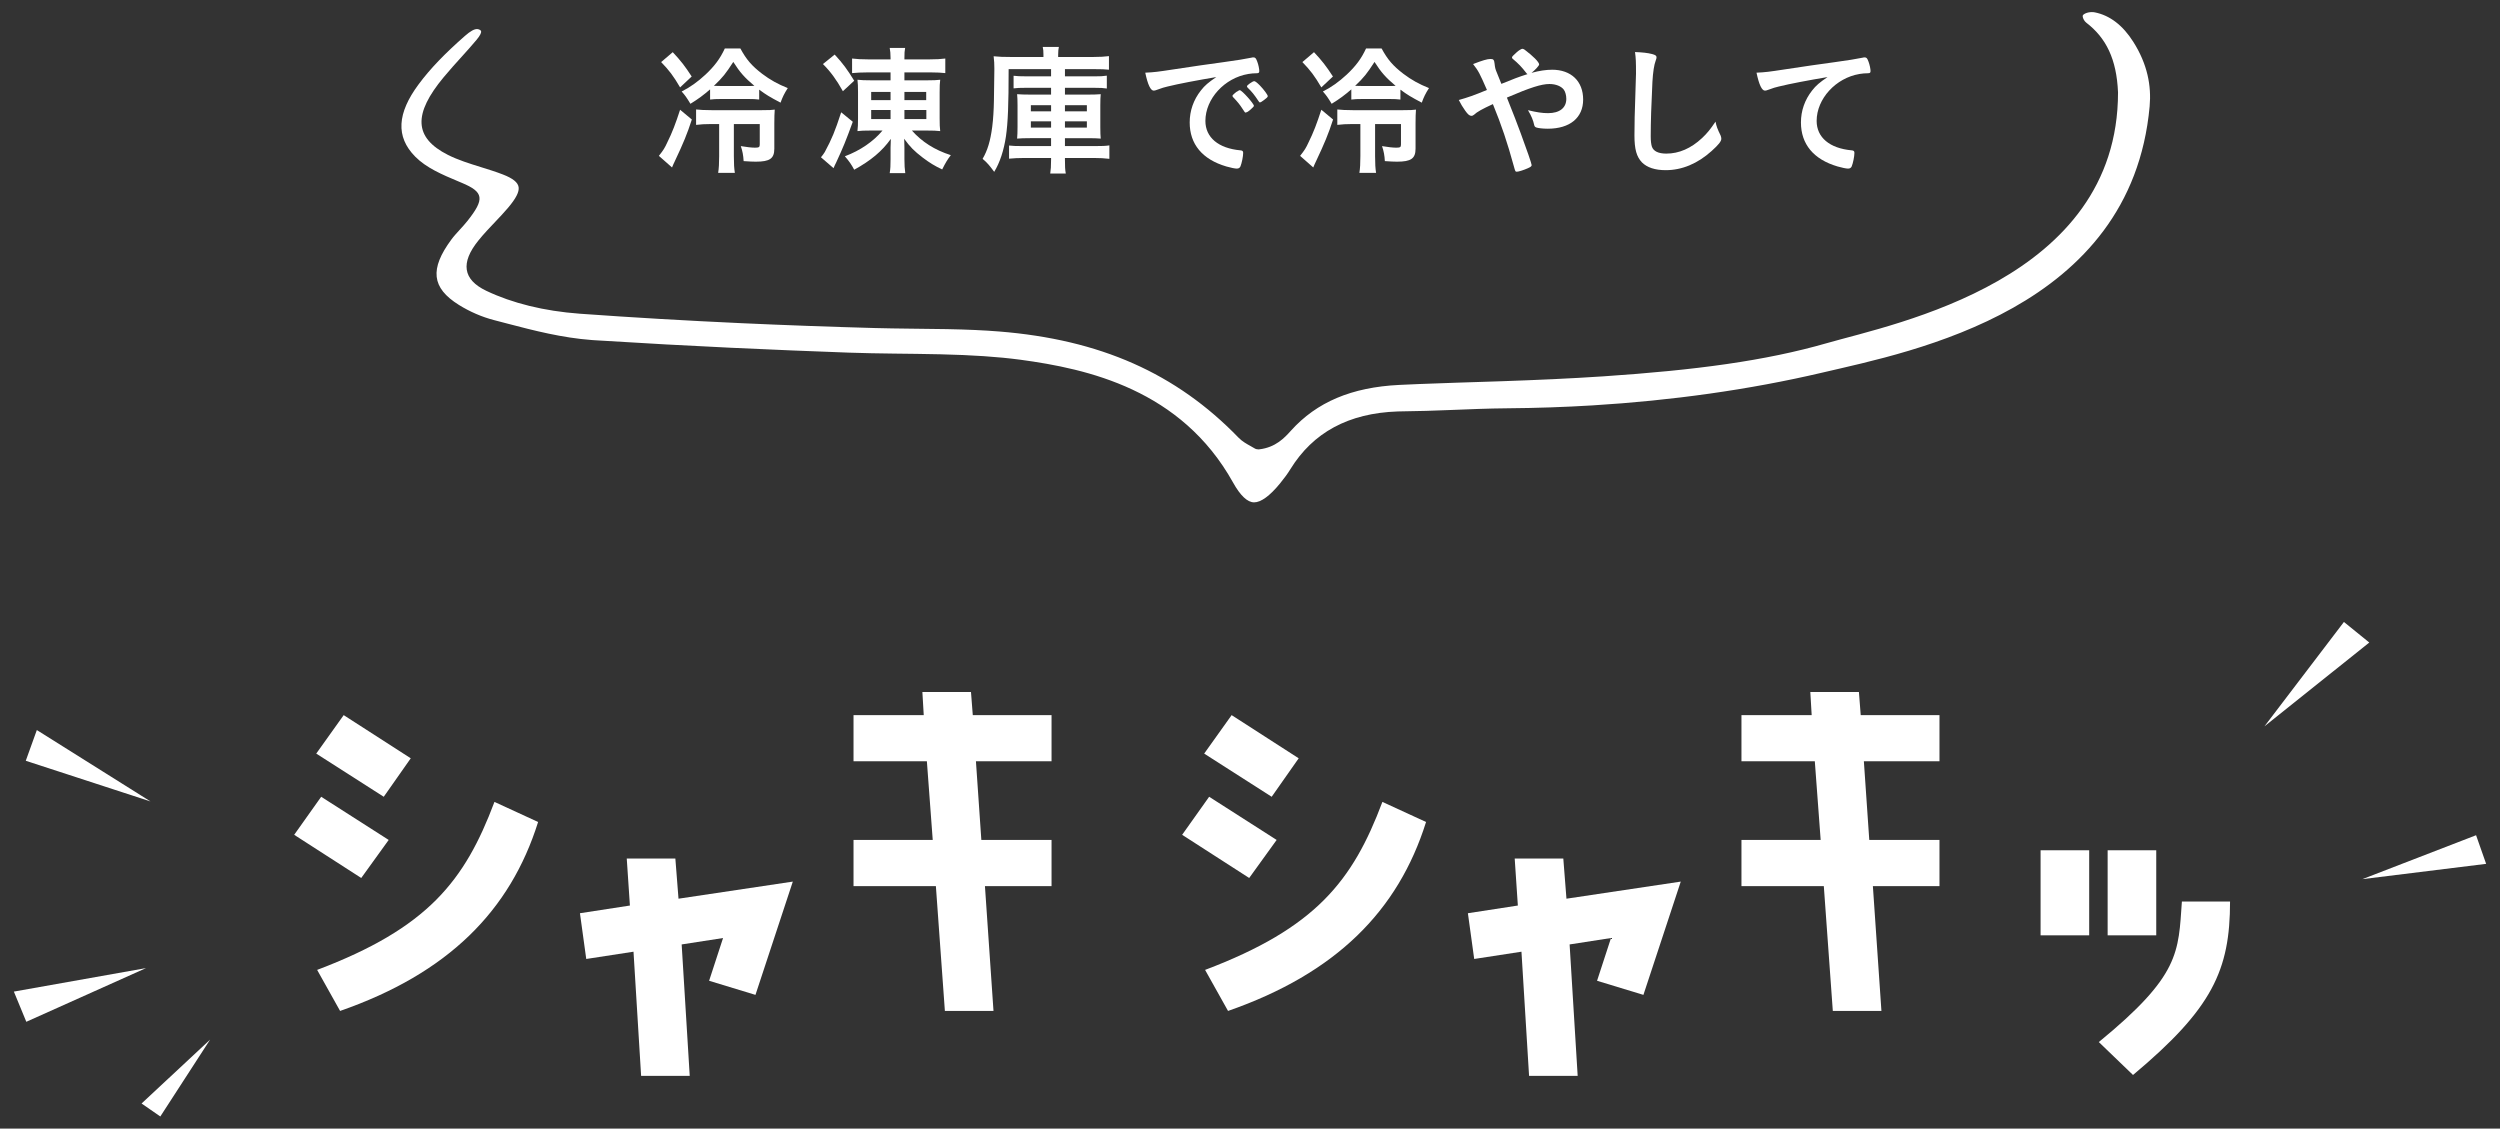 <?xml version="1.0" encoding="UTF-8"?>
<svg id="_レイヤー_1" data-name="レイヤー_1" xmlns="http://www.w3.org/2000/svg" version="1.1" viewBox="0 0 350 158">
  <rect x="0" y="0" width="350" height="158" fill="#333333" stroke="none"/>
  <!-- Generator: Adobe Illustrator 29.1.0, SVG Export Plug-In . SVG Version: 2.1.0 Build 142)  -->
  <defs>
    <style>
      .st0 {
        fill: #fff;
      }
    </style>
  </defs>
  <g>
    <g>
      <path class="st0" d="M54.417,117.592l-3.843,5.326-9.388-6.045,3.78-5.326,9.451,6.045ZM44.274,105.503l3.843-5.386,9.388,6.045-3.78,5.386-9.451-6.045ZM44.399,135.786c15.5-5.865,20.666-12.448,24.825-23.52l6.111,2.813c-3.906,12.448-12.601,21.186-27.722,26.453l-3.213-5.745Z"/>
      <path class="st0" d="M94.55,120.191l.441,5.626,16.004-2.394-5.23,15.86-6.489-1.975,1.953-5.985-5.796.898,1.129,18.403h-6.805l-1.066-17.386-6.616,1.018-.882-6.404,6.994-1.077-.441-6.583h6.804Z"/>
      <path class="st0" d="M132.283,141.531l-1.26-17.476h-11.53v-6.463h11.089l-.819-11.012h-10.27v-6.464h9.83l-.19-3.232h6.805l.251,3.232h11.027v6.464h-10.586l.757,11.012h9.829v6.463h-9.325l1.197,17.476h-6.804Z"/>
      <path class="st0" d="M178.73,117.592l-3.843,5.326-9.388-6.045,3.781-5.326,9.451,6.045ZM168.585,105.503l3.843-5.386,9.388,6.045-3.78,5.386-9.451-6.045ZM168.711,135.786c15.5-5.865,20.667-12.448,24.825-23.52l6.112,2.813c-3.907,12.448-12.602,21.186-27.723,26.453l-3.213-5.745Z"/>
      <path class="st0" d="M218.863,120.191l.44,5.626,16.004-2.394-5.229,15.86-6.49-1.975,1.953-5.985-5.796.898,1.129,18.403h-6.804l-1.066-17.386-6.616,1.018-.882-6.404,6.993-1.077-.441-6.583h6.805Z"/>
      <path class="st0" d="M256.594,141.531l-1.26-17.476h-11.53v-6.463h11.089l-.819-11.012h-10.27v-6.464h9.83l-.19-3.232h6.805l.251,3.232h11.027v6.464h-10.586l.757,11.012h9.829v6.463h-9.325l1.197,17.476h-6.804Z"/>
      <path class="st0" d="M292.486,119.034v11.91h-6.805v-11.91h6.805ZM293.834,145.887c11.404-9.336,11.127-12.55,11.631-19.671h6.742c0,9.635-2.496,15.003-13.585,24.28l-4.788-4.608ZM301.874,130.944h-6.804v-11.91h6.804v11.91Z"/>
    </g>
    <g>
      <polygon class="st0" points="20.445 135.533 1.941 138.824 3.684 143.051 20.445 135.533"/>
      <polygon class="st0" points="21.073 112.203 5.157 102.207 3.608 106.509 21.073 112.203"/>
      <polygon class="st0" points="29.416 145.546 19.82 154.49 22.445 156.307 29.416 145.546"/>
    </g>
    <g>
      <polygon class="st0" points="317.02 101.689 331.7 89.954 328.149 87.074 317.02 101.689"/>
      <polygon class="st0" points="330.731 123.081 348.059 120.938 346.65 116.93 330.731 123.081"/>
    </g>
  </g>
  <g>
    <path class="st0" d="M292.079,3.175c-.285-.219-.461-.596-.499-.837-.02-.123.005-.205.082-.274.169-.149.43-.264.735-.325.296-.059.609-.061.883-.007,2.102.423,3.919,1.811,5.386,4.132,1.97,3.115,2.546,6.133,2.282,9.038-2.587,28.46-33.066,34.272-45.908,37.283-10.181,2.387-21.057,3.897-32.085,4.569-3.895.238-7.888.374-11.858.405-2.759.021-5.54.142-8.231.248-2.142.084-4.284.162-6.429.18-.256.003-.511.007-.762.016-6.89.236-11.855,2.948-15.021,8.08-.374.607-.831,1.24-1.444,1.989-1.445,1.765-2.682,2.656-3.634,2.658-.926.003-1.929-.935-2.953-2.783-7.261-13.029-20.367-15.914-29.776-17.186-3.185-.422-6.726-.654-11.163-.759-2.185-.051-4.381-.072-6.576-.099-2.098-.026-4.196-.06-6.282-.134-10.401-.378-21.695-.863-35.558-1.736-.139-.01-.278-.019-.417-.029-4.156-.311-8.076-1.318-11.822-2.302-.628-.164-1.254-.328-1.88-.492-1.674-.434-3.372-1.168-4.894-2.115-3.863-2.407-4.095-5.042-1.074-9.147.344-.469.763-.924,1.204-1.407.36-.393.718-.787,1.042-1.193,2.471-3.105,2.299-4.061-.776-5.351-.146-.061-.291-.122-.436-.183-2.344-.983-4.539-1.918-6.092-3.491-2.759-2.796-2.511-6.083.484-10.119,1.618-2.187,3.697-4.331,6.483-6.778.758-.667,1.321-.98,1.726-.957.086.005.172.025.257.058.245.099.28.216.286.296.008.132-.06.457-.629,1.138-.643.77-1.322,1.527-2.004,2.281-.871.964-1.778,1.958-2.615,2.973-4.257,5.124-4.199,8.451.604,10.873,1.401.705,3,1.207,4.553,1.689,1.047.325,2.133.661,3.14,1.052,1.399.543,2.101,1.107,2.199,1.775.096.659-.373,1.584-1.493,2.902-.545.641-1.131,1.263-1.72,1.883-.822.866-1.678,1.76-2.431,2.699-2.496,3.098-2.176,5.45,1.105,7.019,3.648,1.742,8.091,2.841,13.104,3.213,7.586.547,15.081.979,22.574,1.323,6.237.286,12.474.51,18.709.682,1.6.044,3.203.066,4.807.084,1.778.019,3.556.034,5.329.069,2.846.056,5.163.158,7.295.331,14.107,1.137,24.753,5.821,33.523,14.878.496.513,1.144.871,1.666,1.159.194.107.38.209.543.312.165.105.361.159.559.158.036,0,.073-.003.11-.007,2.315-.269,3.559-1.63,4.455-2.626,3.591-3.982,8.474-6.068,15.152-6.394.923-.045,1.847-.086,2.772-.123,3.487-.142,6.982-.24,10.479-.357.39-.013.78-.026,1.17-.039,4.784-.166,9.475-.368,14.226-.686,12.867-.867,22.603-2.164,31.209-4.641,9.602-2.764,40.773-8.804,40.773-35.104-.195-4.676-1.676-7.641-4.442-9.762Z"/>
    <g>
      <path class="st0" d="M96.858,16.731c-.654,2.02-1.188,3.308-2.377,5.823-.158.337-.257.535-.396.891l-1.842-1.624c.653-.832.812-1.089,1.168-1.862.693-1.386,1.188-2.694,1.802-4.595l1.644,1.367ZM94.184,7.303c1.129,1.208,1.703,1.941,2.654,3.407l-1.624,1.525c-.951-1.624-1.525-2.377-2.654-3.545l1.624-1.386ZM106.286,13.938c-.456-.059-.852-.079-1.565-.079h-3.724c-.733,0-1.129.02-1.584.079v-1.426c-.891.772-1.624,1.327-2.753,2.02-.555-.911-.733-1.168-1.228-1.723,1.188-.594,2.258-1.367,3.328-2.357,1.248-1.168,2.06-2.238,2.713-3.664h2.179c.852,1.565,1.584,2.416,3.05,3.545,1.129.852,2.199,1.446,3.585,2-.495.772-.733,1.268-1.01,2.04-1.505-.792-2.06-1.129-2.99-1.822v1.386ZM99.611,17.365c-.911,0-1.505.04-2.159.119v-2.159c.554.059,1.208.099,2.178.099h7.012c1.089,0,1.386-.02,1.822-.079-.04.535-.059,1.03-.059,1.941v3.526c0,1.386-.634,1.822-2.595,1.822-.456,0-.832-.02-1.703-.079-.04-.792-.159-1.426-.396-2.1.812.139,1.545.218,1.981.218.574,0,.673-.079.673-.456v-2.852h-3.625v4.496c0,1.089.04,1.703.139,2.337h-2.337c.099-.614.139-1.327.139-2.337v-4.496h-1.069ZM104.86,12.037c.396,0,.555,0,.752-.02-1.347-1.129-2.02-1.882-2.951-3.347-1.07,1.644-1.446,2.139-2.713,3.347.376.02.455.02.911.02h4.001Z"/>
      <path class="st0" d="M119.39,17.048c-.971,2.674-1.347,3.585-2.337,5.724-.119.218-.258.535-.356.772l-1.763-1.525c.198-.238.396-.495.535-.733.99-1.842,1.426-2.892,2.297-5.565l1.624,1.327ZM116.855,7.64c1.168,1.268,1.763,2.08,2.733,3.664l-1.584,1.466c-.911-1.624-1.704-2.713-2.793-3.803l1.644-1.327ZM121.866,18.276c-.911,0-1.287.02-1.822.079.059-.475.079-.97.079-1.782v-3.664c0-.792-.02-1.268-.079-1.743.495.059,1.089.079,1.921.079h2.713v-1.109h-3.169c-.812,0-1.644.04-2.218.099v-2.04c.654.079,1.327.119,2.278.119h3.109v-.178c0-.634-.04-1.01-.119-1.426h2.159c-.079.416-.099.713-.099,1.426v.178h3.486c.99,0,1.624-.04,2.238-.119v2.04c-.535-.06-1.228-.099-2.06-.099h-3.664v1.109h3.208c.872,0,1.308-.02,1.803-.079-.06.436-.08.911-.08,1.782v3.605c0,.852.02,1.307.08,1.802-.495-.059-.99-.079-1.862-.079h-2.1c1.406,1.584,3.169,2.713,5.447,3.446-.456.594-.733,1.05-1.208,2-1.089-.515-1.763-.931-2.733-1.664-1.208-.931-1.723-1.446-2.595-2.634q0,.119.02.356c0,.218.02.535.02.852v1.624c0,.832.04,1.426.119,1.98h-2.179c.099-.614.119-1.05.119-1.941v-1.624q0-.396.04-1.228c-1.228,1.723-2.792,3.03-5.129,4.318-.396-.733-.674-1.149-1.308-1.882,2.159-.812,3.981-2.06,5.269-3.604h-1.684ZM121.965,12.869v1.149h2.713v-1.149h-2.713ZM121.965,15.404v1.268h2.713v-1.268h-2.713ZM126.619,14.018h3.05v-1.149h-3.05v1.149ZM126.619,16.672h3.07v-1.268h-3.07v1.268Z"/>
      <path class="st0" d="M141.209,9.68c0,5.031-.099,7.467-.376,9.408-.297,2-.852,3.664-1.644,4.971-.674-.911-.971-1.268-1.624-1.822.693-1.188,1.089-2.496,1.347-4.476.139-1.069.218-2.436.237-3.644l.06-4.278v-.297c0-.594-.02-.99-.099-1.664.753.079,1.387.099,2.357.099h4.615v-.317c0-.475-.02-.772-.099-1.089h2.258c-.06.317-.099.574-.099,1.109v.297h4.932c.872,0,1.584-.04,2.179-.119v1.901c-.476-.059-1.089-.079-2.06-.079h-4.1v1.01h4.12c.891,0,1.228-.02,1.743-.099v1.802c-.495-.079-.891-.099-1.743-.099h-4.12v.951h3.208c.832,0,1.288-.02,1.802-.059-.04.436-.059.752-.059,1.564v3.05c0,.832.02,1.168.059,1.604-.475-.04-.99-.06-1.782-.06h-3.229v1.109h4.12c1.089,0,1.604-.02,2.1-.099v1.882c-.674-.079-1.327-.119-2.199-.119h-4.021v.258c0,.891.02,1.406.119,1.921h-2.179c.08-.515.119-1.03.119-1.961v-.218h-3.724c-.852,0-1.545.04-2.159.099v-1.842c.495.059.931.079,1.941.079h3.941v-1.109h-2.932c-.832,0-1.327.02-1.822.06.04-.535.059-.852.059-1.644v-3.05c0-.753-.02-1.03-.059-1.525.515.04.931.059,1.822.059h2.932v-.951h-3.506c-.872,0-1.228.02-1.743.079v-1.763c.535.06.951.079,1.763.079h3.486v-1.01h-5.942ZM144.319,14.731v.852h2.833v-.852h-2.833ZM144.319,16.989v.871h2.833v-.871h-2.833ZM149.092,15.583h3.07v-.852h-3.07v.852ZM149.092,17.86h3.07v-.871h-3.07v.871Z"/>
      <path class="st0" d="M163.445,12.116c-.515.119-.693.178-1.406.436-.258.099-.396.138-.515.138-.436,0-.832-.812-1.188-2.515,1.268-.059,1.723-.119,3.922-.455,2.376-.357,5.387-.812,6.972-1.01,1.782-.238,3.208-.475,3.961-.634.139-.04.198-.04.297-.04.257,0,.356.119.535.614.158.416.277,1.01.277,1.287,0,.238-.079.317-.356.317-.416,0-.792.04-1.168.099-3.348.554-6.021,3.486-6.021,6.575,0,2.317,1.822,3.842,4.912,4.12.277.02.376.119.376.356,0,.495-.198,1.446-.376,1.882-.099.218-.257.317-.515.317s-.852-.119-1.465-.297c-3.367-.99-5.13-3.129-5.13-6.16,0-1.644.535-3.169,1.564-4.476.555-.713,1.03-1.109,2.159-1.882-2.595.436-5.328.951-6.833,1.327ZM173.586,12.631c.277,0,1.96,1.882,1.96,2.179,0,.099-.119.218-.475.535-.376.317-.396.317-.555.376q-.099.04-.139.04c-.079,0-.099-.02-.456-.574-.317-.495-.653-.931-1.287-1.584-.04-.04-.099-.139-.099-.158.04-.099.06-.158.079-.158.06-.079.396-.356.476-.416.198-.099.317-.178.336-.198.02-.04.06-.04.06-.04h.099ZM176.972,13.998c-.297.218-.476.337-.574.337-.08,0-.119-.04-.218-.198-.594-.891-.891-1.268-1.525-1.882-.04-.06-.079-.119-.079-.158,0-.099.119-.218.396-.416s.515-.317.614-.317c.138,0,.376.178.792.594.574.594,1.109,1.327,1.109,1.505,0,.119-.139.258-.515.535Z"/>
      <path class="st0" d="M186.631,16.731c-.654,2.02-1.188,3.308-2.377,5.823-.158.337-.257.535-.396.891l-1.842-1.624c.653-.832.812-1.089,1.168-1.862.693-1.386,1.188-2.694,1.802-4.595l1.644,1.367ZM183.957,7.303c1.129,1.208,1.703,1.941,2.654,3.407l-1.624,1.525c-.951-1.624-1.525-2.377-2.654-3.545l1.624-1.386ZM196.058,13.938c-.456-.059-.852-.079-1.565-.079h-3.724c-.733,0-1.129.02-1.584.079v-1.426c-.891.772-1.624,1.327-2.753,2.02-.555-.911-.733-1.168-1.228-1.723,1.188-.594,2.258-1.367,3.328-2.357,1.248-1.168,2.06-2.238,2.713-3.664h2.179c.852,1.565,1.584,2.416,3.05,3.545,1.129.852,2.199,1.446,3.585,2-.495.772-.733,1.268-1.01,2.04-1.505-.792-2.06-1.129-2.99-1.822v1.386ZM189.383,17.365c-.911,0-1.505.04-2.159.119v-2.159c.554.059,1.208.099,2.178.099h7.012c1.089,0,1.386-.02,1.822-.079-.04.535-.059,1.03-.059,1.941v3.526c0,1.386-.634,1.822-2.595,1.822-.456,0-.832-.02-1.703-.079-.04-.792-.159-1.426-.396-2.1.812.139,1.545.218,1.981.218.574,0,.673-.079.673-.456v-2.852h-3.625v4.496c0,1.089.04,1.703.139,2.337h-2.337c.099-.614.139-1.327.139-2.337v-4.496h-1.069ZM194.632,12.037c.396,0,.555,0,.752-.02-1.347-1.129-2.02-1.882-2.951-3.347-1.07,1.644-1.446,2.139-2.713,3.347.376.02.455.02.911.02h4.001Z"/>
      <path class="st0" d="M217.284,9.76c2.674,0,4.357,1.604,4.357,4.179,0,2.555-1.862,4.08-4.951,4.08-.673,0-1.367-.079-1.624-.178-.159-.06-.238-.158-.277-.337-.139-.654-.396-1.287-.872-2.08,1.228.297,1.98.416,2.812.416,1.604,0,2.555-.733,2.555-2,0-.495-.139-.99-.336-1.268-.356-.495-1.129-.812-2.021-.812-1.129,0-2.693.495-5.961,1.901q1.248,3.11,1.941,5.011c.832,2.238,1.525,4.258,1.525,4.437,0,.158-.119.258-.515.436-.574.257-1.307.495-1.564.495-.198,0-.218-.04-.416-.772-.911-3.327-1.723-5.744-2.932-8.695-1.505.693-2.218,1.089-2.634,1.486-.119.099-.238.158-.376.158-.257,0-.495-.198-.872-.733-.396-.555-.555-.852-.891-1.485,1.268-.357,2.08-.634,3.941-1.406-1.03-2.357-1.168-2.634-1.941-3.625,1.268-.495,1.98-.713,2.436-.713.416,0,.515.119.574.654.06.555.099.753.337,1.307.02.04.198.456.614,1.525,1.743-.713,2.357-.951,3.664-1.366-.079-.04-.099-.06-.158-.139-.673-.872-1.089-1.307-1.961-2.04-.04-.079-.06-.119-.06-.178q0-.119.674-.713c.257-.238.653-.475.772-.475.099,0,.198.04.317.119,1.208.911,2.04,1.743,2.04,2.08,0,.158-.594.812-1.069,1.169,1.089-.297,2.04-.436,2.872-.436Z"/>
      <path class="st0" d="M231.28,7.561c.495.139.634.238.634.456,0,.139-.02.198-.119.475-.218.574-.376,1.584-.456,2.971-.159,3.189-.238,5.664-.238,7.625,0,.634.06,1.109.158,1.426.218.654.911.99,2.021.99,1.782,0,3.466-.733,5.011-2.179.713-.673,1.149-1.208,1.881-2.297.119.634.277,1.05.713,1.941.059.158.099.277.099.456,0,.356-.376.832-1.367,1.723-1.961,1.763-4.14,2.674-6.417,2.674-1.505,0-2.614-.376-3.327-1.089-.752-.792-1.05-1.822-1.05-3.783,0-1.545.02-2.733.178-7.348.02-.693.04-1.109.04-1.288,0-1.683-.02-2.178-.139-3.03,1.01.04,1.783.119,2.377.277Z"/>
      <path class="st0" d="M249.02,12.116c-.515.119-.693.178-1.406.436-.258.099-.396.138-.515.138-.436,0-.832-.812-1.188-2.515,1.268-.059,1.723-.119,3.922-.455,2.376-.357,5.387-.812,6.972-1.01,1.782-.238,3.208-.475,3.961-.634.139-.04.198-.04.297-.04.257,0,.356.119.535.614.158.416.277,1.01.277,1.287,0,.238-.079.317-.356.317-.416,0-.792.04-1.168.099-3.348.554-6.021,3.486-6.021,6.575,0,2.317,1.822,3.842,4.912,4.12.277.02.376.119.376.356,0,.495-.198,1.446-.376,1.882-.099.218-.257.317-.515.317s-.852-.119-1.465-.297c-3.367-.99-5.13-3.129-5.13-6.16,0-1.644.535-3.169,1.564-4.476.555-.713,1.03-1.109,2.159-1.882-2.595.436-5.328.951-6.833,1.327Z"/>
    </g>
  </g>
</svg>